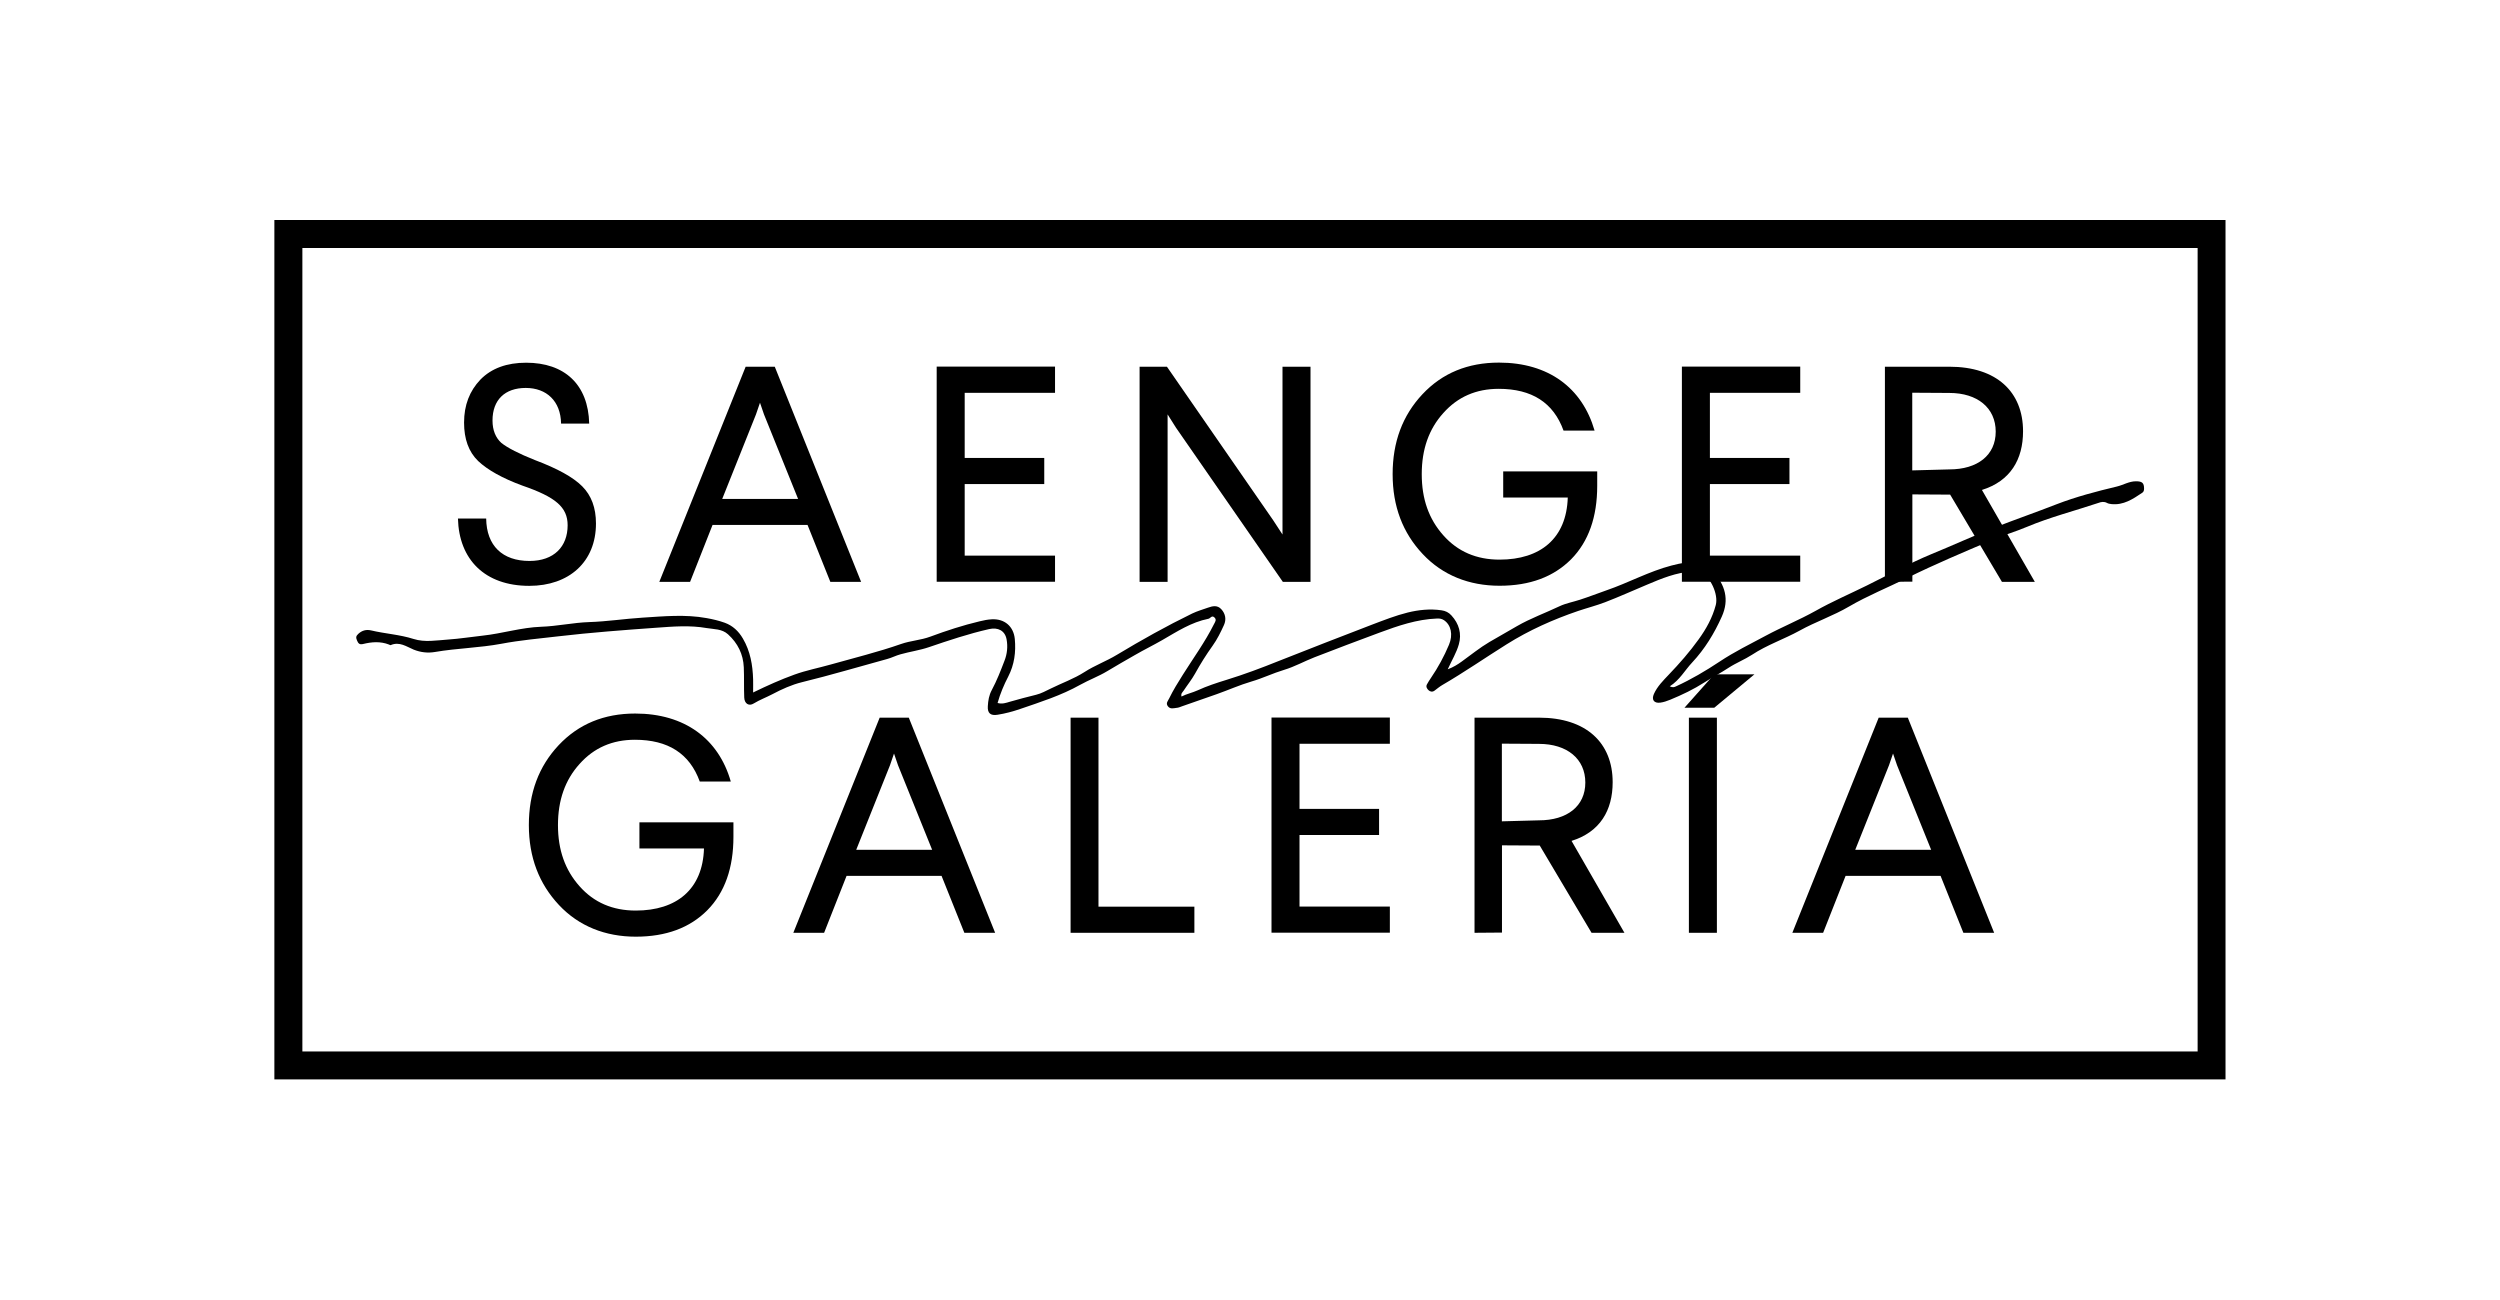 <?xml version="1.0" encoding="UTF-8"?>
<svg id="Layer_1" xmlns="http://www.w3.org/2000/svg" version="1.1" viewBox="0 0 224.97 116.94">
  <!-- Generator: Adobe Illustrator 29.8.1, SVG Export Plug-In . SVG Version: 2.1.1 Build 2)  -->
  <path d="M138.49,64.58c4.26,0,6.63,2.27,6.63,5.81,0,2.54-1.14,4.48-3.7,5.28l4.76,8.27h-2.96l-4.66-7.85-3.4-.02v7.85l-2.47.02v-19.36h5.82ZM135.15,66.91v7l3.34-.09c2.53,0,4.17-1.27,4.17-3.4s-1.64-3.48-4.17-3.48l-3.34-.02Z"/>
  <path d="M175.42,33c4.26,0,6.63,2.27,6.63,5.81,0,2.54-1.14,4.48-3.7,5.28l4.76,8.27h-2.96l-4.66-7.85-3.4-.02v7.85l-2.47.02v-19.36h5.82ZM172.08,35.33v7l3.34-.09c2.53,0,4.17-1.27,4.17-3.4s-1.64-3.48-4.17-3.48l-3.34-.02Z"/>
  <path d="M53.03,38.12h-2.54c-.03-2.02-1.3-3.21-3.18-3.21s-2.99,1.08-2.99,2.93c0,.88.28,1.55.8,2.02.55.44,1.58.97,3.04,1.55,1.99.75,3.4,1.52,4.23,2.35.83.83,1.24,1.94,1.24,3.35,0,3.46-2.43,5.61-6,5.61-4.01,0-6.33-2.38-6.42-6.06h2.54c.03,2.46,1.47,3.82,3.9,3.82,2.21,0,3.43-1.3,3.43-3.21,0-1.63-1.08-2.54-4.07-3.57-1.8-.66-3.13-1.41-3.98-2.21-.86-.83-1.27-1.99-1.27-3.46,0-1.58.5-2.85,1.47-3.87,1-1.02,2.38-1.52,4.12-1.52,3.43,0,5.59,1.94,5.67,5.48Z"/>
  <path d="M69.72,33l7.77,19.36h-2.77l-2.05-5.12h-8.55l-2.02,5.12h-2.77l7.77-19.36h2.6ZM68.39,36.24l-.36,1.05-3.04,7.61h6.83l-3.07-7.61-.36-1.05Z"/>
  <path d="M94.94,33v2.35h-8.13v5.86h7.16v2.35h-7.16v6.44h8.13v2.35h-10.65v-19.36h10.65Z"/>
  <path d="M117.93,33v19.36h-2.49l-9.62-13.88-.75-1.19v15.07h-2.52v-19.36h2.46l9.57,13.83.83,1.27v-15.1h2.52Z"/>
  <path d="M143.49,38.75h-2.79c-.91-2.52-2.85-3.76-5.84-3.76-2.02,0-3.68.72-4.98,2.18-1.3,1.44-1.94,3.26-1.94,5.5s.64,4.04,1.94,5.5c1.3,1.47,2.99,2.19,5.06,2.19,3.68,0,6.03-1.91,6.14-5.59h-5.81v-2.35h8.46v1.3c0,2.79-.77,5.01-2.35,6.61-1.58,1.58-3.71,2.38-6.44,2.38s-5.12-.94-6.91-2.85c-1.8-1.91-2.71-4.29-2.71-7.19s.89-5.28,2.68-7.19,4.09-2.85,6.89-2.85c4.45,0,7.49,2.27,8.6,6.11Z"/>
  <path d="M162,33v2.35h-8.13v5.86h7.16v2.35h-7.16v6.44h8.13v2.35h-10.65v-19.36h10.65Z"/>
  <path d="M65.76,70.33h-2.79c-.91-2.52-2.85-3.76-5.84-3.76-2.02,0-3.68.72-4.98,2.18-1.3,1.44-1.94,3.26-1.94,5.5s.64,4.04,1.94,5.5c1.3,1.47,2.99,2.19,5.06,2.19,3.68,0,6.03-1.91,6.14-5.59h-5.81v-2.35h8.46v1.3c0,2.79-.77,5.01-2.35,6.61-1.57,1.58-3.71,2.38-6.44,2.38s-5.12-.94-6.91-2.85-2.71-4.29-2.71-7.19.89-5.28,2.68-7.19c1.8-1.91,4.09-2.85,6.89-2.85,4.45,0,7.5,2.27,8.6,6.11Z"/>
  <path d="M81.78,64.58l7.77,19.36h-2.77l-2.05-5.12h-8.55l-2.02,5.12h-2.77l7.77-19.36h2.6ZM80.45,67.81l-.36,1.05-3.04,7.61h6.83l-3.07-7.61-.36-1.05Z"/>
  <path d="M98.85,64.58v17.01h8.63v2.35h-11.14v-19.36h2.52Z"/>
  <path d="M125.07,64.58v2.35h-8.13v5.86h7.16v2.35h-7.16v6.44h8.13v2.35h-10.65v-19.36h10.65Z"/>
  <path d="M157.88,60.68l-3.62,3.01h-2.68l2.68-3.01h3.62ZM154.5,64.58v19.36h-2.52v-19.36h2.52Z"/>
  <path d="M171.68,64.58l7.77,19.36h-2.77l-2.05-5.12h-8.55l-2.02,5.12h-2.77l7.77-19.36h2.6ZM170.35,67.81l-.36,1.05-3.04,7.61h6.83l-3.07-7.61-.36-1.05Z"/>
  <path d="M200.28,97.13H24.69V19.8h175.58v77.33ZM27.21,94.62h170.55V22.32H27.21v72.3Z"/>
  <path d="M67.76,62.32c1.32-.64,2.5-1.17,3.72-1.61,1.07-.39,2.18-.6,3.27-.91,2.12-.6,4.26-1.12,6.34-1.85.86-.3,1.77-.34,2.63-.66,1.45-.54,2.93-1.02,4.44-1.38.36-.09.72-.16,1.09-.18,1.14-.06,1.96.63,2.07,1.77.11,1.18-.04,2.31-.59,3.38-.39.75-.72,1.53-.96,2.38.41.12.77-.01,1.1-.11.79-.22,1.57-.44,2.37-.63.46-.11.9-.36,1.32-.56,1.01-.5,2.07-.87,3.04-1.49.91-.59,1.96-.97,2.9-1.54,2.21-1.33,4.46-2.59,6.78-3.72.46-.22.95-.36,1.43-.53.42-.15.84-.24,1.19.14.38.41.47.93.24,1.43-.29.64-.61,1.29-1.02,1.86-.58.81-1.1,1.64-1.58,2.51-.3.54-.7,1.03-1.04,1.55-.09.13-.25.24-.18.51.47-.24.98-.34,1.46-.56.83-.38,1.71-.67,2.59-.94,1.59-.49,3.14-1.07,4.68-1.69,2.8-1.11,5.61-2.2,8.42-3.28,1.06-.4,2.12-.82,3.21-1.09.98-.24,2.01-.35,3.04-.2.35.05.65.19.89.46.69.75.94,1.65.67,2.6-.21.75-.63,1.43-1,2.25.5-.19.89-.43,1.26-.7.82-.59,1.63-1.25,2.48-1.75.82-.48,1.65-.96,2.48-1.43,1.23-.71,2.57-1.19,3.85-1.8.55-.26,1.21-.38,1.82-.58.81-.26,1.6-.57,2.4-.85,1.98-.68,3.82-1.7,5.85-2.23.84-.22,1.71-.4,2.6-.14.46.13.85.36,1.15.69,1.06,1.19,1.47,2.5.77,4.05-.68,1.52-1.53,2.91-2.66,4.12-.66.7-1.12,1.58-2.02,2.15.25.13.41.08.57,0,1.37-.63,2.66-1.39,3.91-2.22,1.32-.88,2.75-1.58,4.15-2.33,1.47-.79,3.02-1.42,4.49-2.24,1.49-.84,3.07-1.52,4.61-2.28,1.93-.95,3.82-2,5.8-2.82,1.91-.78,3.79-1.65,5.71-2.4,1.84-.72,3.72-1.37,5.56-2.09,1.76-.68,3.6-1.16,5.44-1.6.58-.14,1.09-.47,1.71-.47.55,0,.73.14.73.66,0,.15-.03.28-.16.37-.85.57-1.69,1.14-2.79,1.02-.14-.02-.28-.04-.4-.11-.25-.13-.51-.09-.74,0-2.15.72-4.35,1.28-6.45,2.16-1.04.44-2.13.75-3.17,1.2-2.55,1.09-5.11,2.16-7.59,3.39-1.75.87-3.57,1.6-5.25,2.58-1.43.84-3.01,1.37-4.45,2.17-1.4.77-2.93,1.28-4.28,2.17-.66.43-1.45.74-2.12,1.18-.7.46-1.45.85-2.15,1.3-.98.63-2.03,1.13-3.1,1.57-.29.12-.59.22-.89.26-.56.07-.8-.26-.57-.78.31-.69.84-1.21,1.34-1.74.96-1,1.88-2.05,2.69-3.18.68-.94,1.24-1.95,1.54-3.09.25-.96-.49-2.56-1.37-2.95-.25-.11-.5-.07-.75-.06-1.44.08-2.76.63-4.06,1.18-1.27.53-2.52,1.1-3.8,1.59-.79.3-1.61.51-2.41.78-2.25.77-4.39,1.72-6.43,3-1.93,1.21-3.82,2.52-5.8,3.67-.24.14-.46.33-.69.5-.19.14-.39.1-.54-.04-.14-.13-.26-.32-.14-.53.11-.2.23-.39.36-.58.64-.94,1.18-1.93,1.62-2.98.38-.9.19-1.78-.45-2.21-.2-.13-.38-.16-.63-.15-1.81.07-3.5.65-5.17,1.27-1.96.72-3.91,1.47-5.86,2.22-.92.36-1.79.85-2.73,1.13-1,.3-1.94.76-2.94,1.05-1.06.31-2.08.77-3.13,1.14-1.04.37-2.08.73-3.12,1.09-.16.06-.32.13-.49.14-.27.03-.56.14-.78-.15-.21-.28.02-.48.12-.7.36-.74.79-1.43,1.23-2.13.95-1.51,2-2.95,2.8-4.55.1-.2.27-.4.04-.61-.23-.22-.36.08-.53.12-1.56.31-2.84,1.16-4.18,1.93-.8.46-1.64.87-2.45,1.34-.83.48-1.67.95-2.49,1.45-.76.46-1.63.78-2.42,1.22-1.71.96-3.57,1.55-5.41,2.18-.67.23-1.34.41-2.04.52-.62.1-.91-.14-.87-.77.03-.5.1-.98.36-1.46.45-.84.8-1.74,1.14-2.63.24-.61.31-1.27.19-1.92-.14-.79-.78-1.11-1.57-.93-1.85.42-3.64,1.02-5.43,1.63-.82.28-1.7.4-2.55.64-.41.11-.78.31-1.19.42-2.56.7-5.1,1.46-7.68,2.09-.93.23-1.81.63-2.66,1.08-.55.29-1.13.5-1.67.83-.44.28-.84.02-.86-.53-.04-.91,0-1.82-.04-2.72-.05-1.18-.54-2.17-1.42-2.97-.55-.5-1.26-.45-1.91-.56-1.52-.27-3.04-.14-4.57-.03-2.93.21-5.86.43-8.78.77-1.71.2-3.44.35-5.13.67-1.98.37-4,.4-5.98.74-.65.11-1.28.04-1.91-.21-.65-.27-1.28-.75-2.07-.41-.04.02-.11-.03-.16-.05-.77-.3-1.55-.24-2.32-.05-.35.09-.45-.07-.56-.33-.1-.24-.1-.38.12-.58.35-.32.72-.41,1.16-.31,1.26.3,2.57.37,3.82.77,1.01.32,2.07.12,3.11.05,1.04-.07,2.07-.24,3.1-.35,1.77-.19,3.49-.74,5.27-.8,1.45-.05,2.86-.37,4.31-.42,1.61-.05,3.21-.3,4.81-.4,1.92-.12,3.84-.31,5.76.04.56.1,1.11.23,1.64.42.71.26,1.24.75,1.63,1.42.67,1.14.88,2.38.92,3.67.01.34,0,.67,0,1.16Z"/>
</svg>